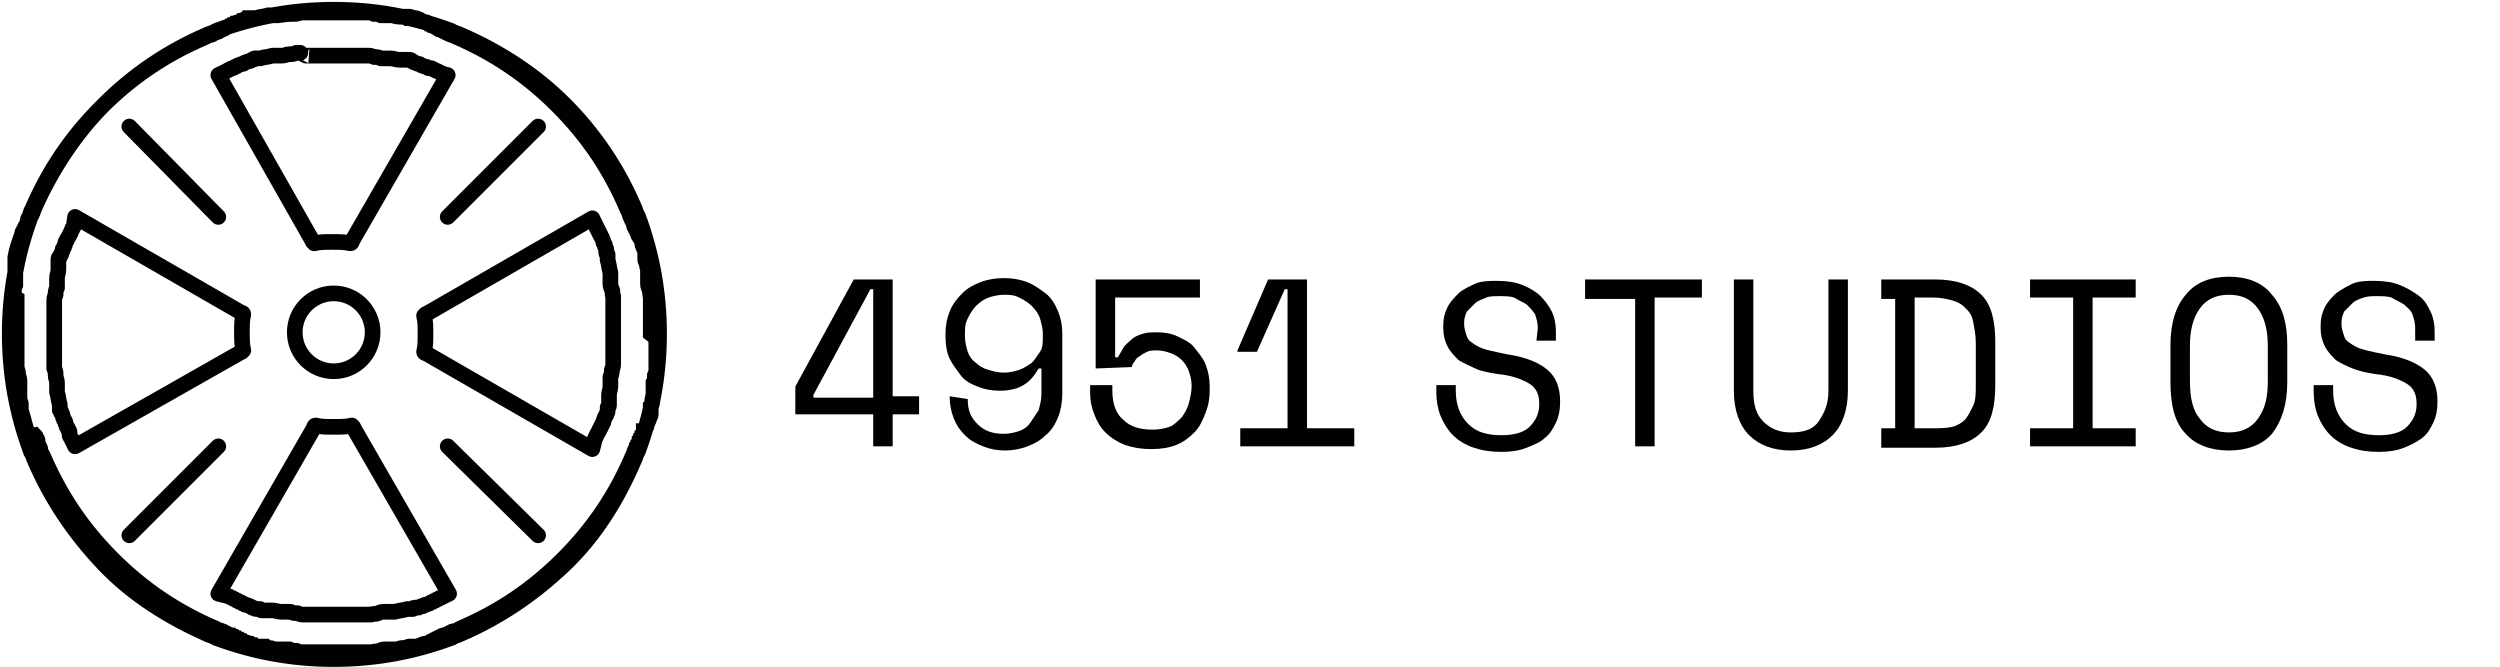 <?xml version="1.0" encoding="utf-8"?>
<!-- Generator: Adobe Illustrator 27.1.1, SVG Export Plug-In . SVG Version: 6.00 Build 0)  -->
<svg version="1.0" id="Layer_5" xmlns="http://www.w3.org/2000/svg" xmlns:xlink="http://www.w3.org/1999/xlink" x="0px" y="0px"
	 viewBox="0 0 179.8 48" style="enable-background:new 0 0 179.8 48;" xml:space="preserve">
<style type="text/css">
	.st0{fill:#010101;stroke:#010101;stroke-width:1.126;stroke-miterlimit:10;}
	.st1{fill:none;stroke:#010101;stroke-width:1.126;stroke-linecap:round;stroke-linejoin:round;stroke-miterlimit:10;}
	.st2{fill:none;stroke:#010101;stroke-width:1.126;stroke-linejoin:round;stroke-miterlimit:10;}
	.st3{fill:none;stroke:#010101;stroke-width:1.126;stroke-linecap:round;stroke-miterlimit:10;}
	.st4{fill:none;stroke:#010101;stroke-width:1.126;stroke-miterlimit:10;}
	.st5{fill:none;}
	.st6{fill:#010101;}
</style>
<g>
	<path class="st0" d="M45.9,15.6c0-0.1-0.1-0.1-0.1-0.2c-0.1-0.2-0.1-0.3-0.2-0.5c-1.2-2.8-2.9-5.3-5-7.4s-4.7-3.8-7.5-5
		c-0.2-0.1-0.3-0.1-0.5-0.2c-0.1,0-0.2-0.1-0.2-0.1c-2.7-1-5.5-1.5-8.4-1.5s-5.7,0.5-8.4,1.5c-0.1,0-0.1,0.1-0.2,0.1
		c-0.2,0.1-0.3,0.1-0.5,0.2c-2.8,1.2-5.3,2.9-7.4,5s-3.8,4.7-5,7.4c-0.1,0.2-0.1,0.3-0.2,0.5c0,0.1-0.1,0.1-0.1,0.2
		c-1,2.7-1.5,5.5-1.5,8.4c0,2.9,0.5,5.7,1.5,8.4c0,0.1,0.1,0.2,0.1,0.2c0.1,0.2,0.1,0.3,0.2,0.5c1.2,2.8,2.9,5.3,5,7.5
		s4.7,3.8,7.4,5c0.2,0.1,0.3,0.1,0.5,0.2c0.1,0,0.1,0.1,0.2,0.1c2.7,1,5.5,1.5,8.4,1.5s5.7-0.5,8.4-1.5c0.1,0,0.2-0.1,0.2-0.1
		c0.2-0.1,0.3-0.1,0.5-0.2c2.8-1.2,5.3-2.9,7.5-5s3.8-4.7,5-7.5c0.1-0.2,0.1-0.3,0.2-0.5c0-0.1,0.1-0.2,0.1-0.2
		c1-2.7,1.5-5.5,1.5-8.4C47.4,21.1,46.9,18.3,45.9,15.6z M47.2,24.3C47.2,24.4,47.2,24.4,47.2,24.3c0,0.1,0,0.1,0,0.2
		c0,0.2,0,0.3,0,0.5c0,0,0,0.1,0,0.1c0,0.1,0,0.3,0,0.4c0,0.1,0,0.1,0,0.2c0,0.1,0,0.3,0,0.4c0,0,0,0,0,0.1c0,0,0,0.1,0,0.1
		c0,0.1,0,0.1,0,0.2c0,0.2,0,0.3-0.1,0.5c0,0.2,0,0.3-0.1,0.5c0,0.1,0,0.2,0,0.2c0,0.1,0,0.2,0,0.2c0,0.1,0,0.1,0,0.2
		c0,0.1,0,0.1,0,0.2c0,0.2-0.1,0.4-0.1,0.6c0,0.1,0,0.2-0.1,0.3c0,0.1,0,0.1,0,0.2c0,0,0,0,0,0c0,0.1,0,0.1,0,0.2c0,0,0,0,0,0
		c0,0.1,0,0.1,0,0.2c0,0.1,0,0.1-0.1,0.2c0,0.1,0,0.2-0.1,0.3c0,0.1-0.1,0.2-0.1,0.3c0,0.1,0,0.1-0.1,0.2c0,0.1,0,0.2-0.1,0.2
		c0,0.1,0,0.1-0.1,0.2c0,0.1,0,0.1-0.1,0.2c0,0.1,0,0.1-0.1,0.2l0,0l0,0.1c0,0.1-0.1,0.2-0.1,0.2c0,0.1-0.1,0.2-0.1,0.2
		c0,0.1-0.1,0.2-0.1,0.2c-0.1,0.2-0.1,0.3-0.2,0.5c-1.2,2.8-2.8,5.2-5,7.4s-4.6,3.8-7.4,5c-0.2,0.1-0.3,0.2-0.5,0.2
		c-0.1,0-0.2,0.1-0.2,0.1c-0.1,0-0.2,0.1-0.2,0.1c-0.1,0-0.2,0.1-0.2,0.1c0,0-0.1,0-0.1,0l0,0c-0.1,0-0.1,0-0.2,0.1
		c-0.1,0-0.1,0-0.2,0.1c-0.1,0-0.1,0-0.2,0.1c0,0,0,0,0,0c-0.1,0-0.1,0-0.2,0.1c-0.1,0-0.1,0-0.2,0.1c-0.1,0-0.2,0.1-0.3,0.1
		c-0.1,0-0.2,0-0.3,0.1c-0.1,0-0.1,0-0.2,0.1c-0.1,0-0.1,0-0.2,0c0,0,0,0,0,0c-0.1,0-0.1,0-0.2,0c0,0,0,0,0,0c-0.1,0-0.1,0-0.2,0
		c-0.1,0-0.2,0-0.3,0.1c-0.1,0-0.1,0-0.2,0c-0.1,0-0.2,0-0.4,0.1c-0.1,0-0.1,0-0.2,0c-0.1,0-0.1,0-0.2,0c-0.1,0-0.2,0-0.2,0
		c-0.1,0-0.2,0-0.2,0c-0.2,0-0.3,0-0.5,0.1s-0.3,0-0.5,0.1c-0.1,0-0.1,0-0.2,0c0,0-0.1,0-0.1,0c0,0,0,0-0.1,0c-0.1,0-0.3,0-0.4,0
		c-0.1,0-0.1,0-0.2,0c-0.1,0-0.3,0-0.4,0c0,0-0.1,0-0.1,0c-0.1,0-0.2,0-0.3,0c-0.1,0-0.1,0-0.2,0c-0.1,0-0.1,0-0.2,0
		c0,0-0.1,0-0.1,0c-0.1,0-0.1,0-0.2,0s-0.1,0-0.2,0c0,0-0.1,0-0.1,0c-0.1,0-0.1,0-0.2,0c-0.1,0-0.1,0-0.2,0c-0.1,0-0.2,0-0.3,0
		c0,0-0.1,0-0.1,0c-0.1,0-0.3,0-0.4,0c-0.1,0-0.1,0-0.2,0c-0.1,0-0.3,0-0.4,0c0,0,0,0-0.1,0c0,0-0.1,0-0.1,0c-0.1,0-0.1,0-0.2,0
		c-0.2,0-0.3,0-0.5-0.1c-0.2,0-0.3,0-0.5-0.1c-0.1,0-0.2,0-0.2,0c-0.1,0-0.2,0-0.2,0c-0.1,0-0.1,0-0.2,0c-0.1,0-0.1,0-0.2,0
		c0,0,0,0-0.1,0c0,0-0.1,0-0.1,0c-0.1,0-0.3-0.1-0.4-0.1c-0.1,0-0.2,0-0.3-0.1c-0.1,0-0.1,0-0.2,0c0,0,0,0,0,0c-0.1,0-0.1,0-0.2,0
		c0,0,0,0,0,0c-0.1,0-0.1,0-0.2,0c-0.1,0-0.1,0-0.2-0.1c-0.1,0-0.2,0-0.3-0.1c-0.1,0-0.2-0.1-0.3-0.1c-0.1,0-0.1,0-0.2-0.1
		c-0.1,0-0.1,0-0.2-0.1c0,0,0,0,0,0c-0.1,0-0.1,0-0.2-0.1c-0.1,0-0.1,0-0.2-0.1c-0.1,0-0.1,0-0.2-0.1l0,0c0,0-0.1,0-0.1,0
		c-0.1,0-0.2-0.1-0.2-0.1s-0.2-0.1-0.2-0.1c-0.1,0-0.1-0.1-0.2-0.1c-0.2-0.1-0.4-0.1-0.5-0.2c-2.8-1.2-5.2-2.8-7.4-5s-3.8-4.6-5-7.4
		c-0.1-0.2-0.2-0.3-0.2-0.5c0-0.1-0.1-0.2-0.1-0.2c0-0.1-0.1-0.2-0.1-0.4c0-0.1,0-0.1-0.1-0.2l0,0c0-0.1,0-0.1-0.1-0.2
		C2,31.4,2,31.3,2,31.2c-0.2-0.5-0.3-1.1-0.5-1.7c0-0.1,0-0.1,0-0.2c0,0,0,0,0,0c0-0.1,0-0.1,0-0.2c0,0,0,0,0,0c0-0.1,0-0.2-0.1-0.2
		s0-0.1,0-0.2c0,0,0-0.1,0-0.1c0-0.1,0-0.1,0-0.2c0,0,0,0,0,0c0-0.1,0-0.1,0-0.2c0,0,0,0,0-0.1c0-0.1,0-0.1,0-0.2c0-0.1,0-0.2,0-0.2
		s0-0.2,0-0.2c0-0.2,0-0.3-0.1-0.5c0-0.2,0-0.3-0.1-0.5c0-0.1,0-0.1,0-0.2c0,0,0-0.1,0-0.1s0-0.1,0-0.1c0,0,0-0.1,0-0.2
		c0-0.1,0-0.1,0-0.2c0-0.1,0-0.1,0-0.2c0-0.1,0-0.1,0-0.2c0-0.1,0-0.1,0-0.2c0,0,0,0,0,0c0-0.1,0-0.1,0-0.2c0-0.1,0-0.2,0-0.3
		c0-0.1,0-0.1,0-0.2c0-0.1,0-0.2,0-0.4s0-0.2,0-0.4c0-0.1,0-0.1,0-0.2c0-0.1,0-0.2,0-0.3c0-0.1,0-0.1,0-0.2c0,0,0,0,0,0
		c0-0.1,0-0.1,0-0.2c0-0.1,0-0.1,0-0.2c0-0.1,0-0.1,0-0.2c0-0.1,0-0.1,0-0.2c0,0,0-0.1,0-0.2l0-0.1c0,0,0-0.1,0-0.1
		c0-0.1,0-0.1,0-0.2C1,21.4,1,21.2,1,21c0-0.2,0-0.3,0.1-0.5c0-0.1,0-0.2,0-0.2c0-0.1,0-0.2,0-0.2c0-0.1,0-0.1,0-0.2c0,0,0,0,0-0.1
		c0-0.1,0-0.1,0-0.2c0,0,0,0,0,0c0-0.1,0-0.1,0-0.2c0,0,0-0.1,0-0.1c0-0.1,0-0.1,0-0.2c0-0.1,0-0.1,0-0.2c0,0,0,0,0,0
		c0-0.1,0-0.1,0-0.2c0,0,0,0,0,0c0-0.1,0-0.1,0-0.2c0.1-0.6,0.3-1.1,0.5-1.7c0-0.1,0-0.1,0.1-0.2c0-0.1,0-0.1,0.1-0.2l0,0
		c0-0.1,0-0.1,0.1-0.2c0-0.1,0.1-0.2,0.1-0.4c0-0.1,0.1-0.1,0.1-0.2c0.1-0.2,0.1-0.4,0.2-0.5c1.2-2.8,2.8-5.2,5-7.4s4.6-3.8,7.4-5
		c0.2-0.1,0.4-0.2,0.5-0.2c0.1,0,0.1-0.1,0.2-0.1l0.2-0.1c0.1,0,0.1,0,0.2-0.1c0.1,0,0.2-0.1,0.2-0.1l0,0c0.1,0,0.1,0,0.2-0.1
		s0.1,0,0.2-0.1c0.1,0,0.1,0,0.2-0.1c0,0,0,0,0,0c0.1,0,0.1,0,0.2-0.1c0.1,0,0.2-0.1,0.3-0.1c0.1,0,0.1,0,0.2-0.1
		c0.1,0,0.2,0,0.3-0.1c0.1,0,0.1,0,0.2,0c0.1,0,0.2,0,0.2-0.1c0.1,0,0.1,0,0.2,0c0,0,0,0,0,0c0.1,0,0.1,0,0.2,0
		c0.3-0.1,0.6-0.1,0.9-0.2c0,0,0.1,0,0.1,0c0.1,0,0.1,0,0.2,0c0.1,0,0.2,0,0.2,0s0.2,0,0.2,0C20.7,1,20.9,1,21.1,1s0.3,0,0.5-0.1
		c0.1,0,0.1,0,0.2,0c0,0,0.1,0,0.1,0s0.1,0,0.1,0c0.1,0,0.2,0,0.3,0c0.1,0,0.1,0,0.2,0c0.1,0,0.3,0,0.4,0c0,0,0.1,0,0.1,0
		c0.2,0,0.5,0,0.7,0c0,0,0.1,0,0.1,0c0.1,0,0.1,0,0.2,0s0.1,0,0.2,0c0,0,0.1,0,0.1,0c0.2,0,0.5,0,0.7,0c0,0,0.1,0,0.1,0
		c0.1,0,0.3,0,0.4,0c0.1,0,0.1,0,0.2,0c0.1,0,0.2,0,0.3,0c0,0,0.1,0,0.1,0s0.1,0,0.1,0c0.1,0,0.1,0,0.2,0c0.2,0,0.3,0,0.5,0.1
		c0.2,0,0.3,0,0.5,0.1c0.1,0,0.2,0,0.2,0c0.1,0,0.2,0,0.2,0c0.1,0,0.1,0,0.2,0c0,0,0.1,0,0.1,0c0.2,0,0.4,0.1,0.6,0.1
		c0,0,0.1,0,0.2,0c0,0,0.1,0,0.1,0c0.1,0,0.1,0,0.2,0c0,0,0,0,0,0c0.1,0,0.1,0,0.2,0c0.1,0,0.2,0,0.2,0.1c0.1,0,0.1,0,0.2,0
		c0.1,0,0.2,0,0.3,0.1c0.1,0,0.1,0,0.2,0.1c0.1,0,0.2,0.1,0.3,0.1c0.1,0,0.1,0,0.2,0.1c0,0,0,0,0,0c0.1,0,0.1,0,0.2,0.1
		c0.1,0,0.1,0,0.2,0.1s0.1,0,0.2,0.1l0,0c0.1,0,0.2,0.1,0.2,0.1c0,0,0.1,0,0.2,0.1l0.2,0.1c0.1,0,0.2,0.1,0.2,0.1
		c0.2,0.1,0.3,0.1,0.5,0.2c2.8,1.2,5.2,2.8,7.4,5s3.8,4.6,5,7.4c0.1,0.2,0.2,0.4,0.2,0.5c0,0.1,0.1,0.1,0.1,0.2s0.1,0.2,0.1,0.2
		c0,0.1,0.1,0.2,0.1,0.2c0,0,0,0.1,0,0.1l0,0c0,0.1,0,0.1,0.1,0.2c0,0.1,0,0.1,0.1,0.2c0,0.1,0,0.1,0.1,0.2c0,0.1,0,0.2,0.1,0.2
		c0,0.1,0,0.1,0.1,0.2c0,0.1,0.1,0.2,0.1,0.3c0,0.1,0,0.2,0.1,0.3c0,0.1,0,0.1,0.1,0.2c0,0.1,0,0.1,0,0.2c0,0,0,0,0,0
		c0,0.1,0,0.1,0,0.2c0,0,0,0,0,0c0,0.1,0,0.1,0,0.2c0,0.1,0,0.2,0.1,0.3c0,0.2,0.1,0.4,0.1,0.6c0,0.1,0,0.1,0,0.2c0,0.1,0,0.1,0,0.2
		c0,0.1,0,0.2,0,0.2c0,0.1,0,0.2,0,0.2c0,0.2,0,0.3,0.1,0.5s0,0.3,0.1,0.5c0,0.1,0,0.1,0,0.2c0,0,0,0.1,0,0.1c0,0,0,0,0,0.1
		c0,0.1,0,0.3,0,0.4c0,0.1,0,0.1,0,0.2c0,0.1,0,0.3,0,0.4c0,0,0,0.1,0,0.1c0,0.2,0,0.3,0,0.5c0,0,0,0.1,0,0.1c0,0,0,0,0,0.1
		c0,0,0,0.1,0,0.1c0,0.1,0,0.1,0,0.2s0,0.1,0,0.2C47.2,24.3,47.2,24.3,47.2,24.3z"/>
	<path class="st1" d="M32.2,5.4l-6.8,11.8l-0.1,0.2c0,0,0,0.1-0.1,0.1c-0.4-0.1-0.8-0.1-1.3-0.1s-0.9,0-1.3,0.1c0,0,0-0.1-0.1-0.1
		l-0.1-0.2L15.7,5.4l0.2-0.1c0.1,0,0.1,0,0.2-0.1c0.1,0,0.2-0.1,0.2-0.1l0,0c0.1,0,0.1-0.1,0.2-0.1c0.1,0,0.1-0.1,0.2-0.1
		c0.1,0,0.1,0,0.2-0.1c0,0,0,0,0,0c0.1,0,0.1,0,0.2-0.1c0.1,0,0.2-0.1,0.3-0.1c0.1,0,0.1,0,0.2-0.1c0.1,0,0.2-0.1,0.3-0.1
		c0.1,0,0.1,0,0.2-0.1c0.1,0,0.2,0,0.2-0.1c0.1,0,0.1,0,0.2,0c0,0,0,0,0,0c0.1,0,0.1,0,0.2,0c0.3-0.1,0.6-0.1,0.9-0.2
		c0,0,0.1,0,0.1,0c0.1,0,0.1,0,0.2,0c0.1,0,0.2,0,0.2,0c0.1,0,0.2,0,0.2,0c0.2,0,0.3-0.1,0.5-0.1s0.3,0,0.5-0.1c0,0,0.1,0,0.2,0
		c0,0,0.1,0,0.1,0S22,4,22,4c0.1,0,0.2,0,0.3,0c0.1,0,0.1,0,0.2,0c0.1,0,0.3,0,0.4,0c0,0,0.1,0,0.1,0c0.2,0,0.5,0,0.7,0
		c0,0,0.1,0,0.1,0c0.1,0,0.1,0,0.2,0s0.1,0,0.2,0c0,0,0.1,0,0.1,0c0.2,0,0.5,0,0.7,0c0,0,0.1,0,0.1,0c0.1,0,0.3,0,0.4,0
		c0.1,0,0.1,0,0.2,0c0.1,0,0.2,0,0.3,0c0,0,0.1,0,0.1,0s0.1,0,0.1,0c0.1,0,0.1,0,0.2,0c0.2,0,0.3,0,0.5,0.1c0.2,0,0.3,0,0.5,0.1
		c0.1,0,0.2,0,0.2,0c0.1,0,0.2,0,0.2,0c0.1,0,0.1,0,0.2,0c0,0,0.1,0,0.1,0c0.2,0,0.4,0.1,0.6,0.1c0,0,0.1,0,0.2,0c0,0,0.1,0,0.1,0
		c0.1,0,0.1,0,0.2,0c0,0,0,0,0,0c0.1,0,0.1,0,0.2,0c0.1,0,0.2,0,0.2,0.1c0.1,0,0.1,0,0.2,0.1c0.1,0,0.2,0.1,0.3,0.1
		c0.1,0,0.1,0,0.2,0.1c0.1,0,0.2,0.1,0.3,0.1c0.1,0,0.1,0,0.2,0.1c0,0,0,0,0,0c0.1,0,0.1,0,0.2,0c0.1,0,0.1,0.1,0.2,0.1
		c0.1,0,0.1,0.1,0.2,0.1l0,0c0.1,0,0.2,0.1,0.2,0.1c0,0,0.1,0,0.2,0.1L32.2,5.4z"/>
	<path class="st2" d="M5.4,15.6l11.8,6.8l0.2,0.1c0,0,0.1,0,0.1,0.1c-0.1,0.4-0.1,0.8-0.1,1.3s0,0.9,0.1,1.3c0,0-0.1,0-0.1,0.1
		l-0.2,0.1L5.4,32.1l-0.1-0.2c0,0,0-0.1-0.1-0.2c0-0.1-0.1-0.2-0.1-0.2l0,0c0-0.1-0.1-0.1-0.1-0.2C5,31.2,5,31.1,5,31.1
		c0-0.1,0-0.1-0.1-0.2c0,0,0,0,0,0c0-0.1,0-0.1-0.1-0.2c0-0.1-0.1-0.2-0.1-0.3c0-0.1,0-0.1-0.1-0.2c0-0.1-0.1-0.2-0.1-0.3
		c0-0.1,0-0.1-0.1-0.2c0-0.1,0-0.2-0.1-0.2c0-0.1,0-0.1,0-0.2c0,0,0,0,0,0c0-0.1,0-0.1,0-0.2c-0.1-0.3-0.1-0.6-0.2-0.9
		c0,0,0-0.1,0-0.1c0-0.1,0-0.1,0-0.2c0-0.1,0-0.2,0-0.2c0-0.1,0-0.2,0-0.2c0-0.2-0.1-0.3-0.1-0.5s0-0.3-0.1-0.5c0-0.1,0-0.1,0-0.2
		c0,0,0-0.1,0-0.1s0-0.1,0-0.1c0-0.1,0-0.2,0-0.3c0-0.1,0-0.1,0-0.2c0-0.1,0-0.3,0-0.4c0,0,0-0.1,0-0.1c0-0.2,0-0.5,0-0.7
		c0,0,0-0.1,0-0.1c0-0.1,0-0.1,0-0.2s0-0.1,0-0.2c0,0,0-0.1,0-0.1c0-0.2,0-0.5,0-0.7c0,0,0-0.1,0-0.1c0-0.1,0-0.3,0-0.4
		c0-0.1,0-0.1,0-0.2c0-0.1,0-0.2,0-0.3c0,0,0-0.1,0-0.1s0-0.1,0-0.1c0-0.1,0-0.1,0-0.2c0-0.2,0-0.3,0.1-0.5c0-0.2,0-0.3,0.1-0.5
		c0-0.1,0-0.2,0-0.2c0-0.1,0-0.2,0-0.2c0-0.1,0-0.1,0-0.2c0,0,0-0.1,0-0.1c0-0.2,0.1-0.4,0.1-0.6c0,0,0-0.1,0-0.2c0,0,0-0.1,0-0.1
		c0-0.1,0-0.1,0-0.2c0,0,0,0,0,0c0-0.1,0-0.1,0-0.2c0-0.1,0-0.2,0.1-0.2c0-0.1,0-0.1,0.1-0.2c0-0.1,0.1-0.2,0.1-0.3
		c0-0.1,0-0.1,0.1-0.2c0-0.1,0.1-0.2,0.1-0.3c0-0.1,0-0.1,0.1-0.2c0,0,0,0,0,0c0-0.1,0-0.1,0.1-0.2c0-0.1,0.1-0.1,0.1-0.2
		c0-0.1,0.1-0.1,0.1-0.2l0,0c0-0.1,0.1-0.2,0.1-0.2c0-0.1,0-0.1,0.1-0.2L5.4,15.6z"/>
	<path class="st2" d="M42.6,32.3l-11.8-6.8l-0.2-0.1c0,0-0.1,0-0.1-0.1c0.1-0.4,0.1-0.8,0.1-1.3s0-0.9-0.1-1.3c0,0,0.1,0,0.1-0.1
		l0.2-0.1l11.8-6.8l0.1,0.2c0,0.1,0,0.1,0.1,0.2c0,0.1,0.1,0.2,0.1,0.2l0,0c0,0.1,0,0.1,0.1,0.2c0,0.1,0,0.1,0.1,0.2
		c0,0.1,0,0.1,0.1,0.2c0,0,0,0,0,0c0,0.1,0,0.1,0.1,0.2c0,0.1,0.1,0.2,0.1,0.3c0,0.1,0,0.1,0.1,0.2c0,0.1,0,0.2,0.1,0.3
		c0,0.1,0,0.1,0,0.2c0,0.1,0,0.2,0.1,0.2c0,0.1,0,0.1,0,0.2c0,0,0,0,0,0c0,0.1,0,0.1,0,0.2c0.1,0.3,0.1,0.6,0.2,0.9c0,0,0,0.1,0,0.1
		c0,0.1,0,0.1,0,0.2c0,0.1,0,0.2,0,0.2c0,0.1,0,0.2,0,0.2c0,0.2,0,0.3,0.1,0.5s0,0.3,0.1,0.5c0,0.1,0,0.1,0,0.2c0,0,0,0.1,0,0.1
		s0,0.1,0,0.1c0,0.1,0,0.2,0,0.3c0,0.1,0,0.1,0,0.2c0,0.1,0,0.3,0,0.4c0,0,0,0.1,0,0.1c0,0.2,0,0.5,0,0.7c0,0,0,0.1,0,0.1
		c0,0.1,0,0.1,0,0.2s0,0.1,0,0.2c0,0,0,0.1,0,0.1c0,0.2,0,0.5,0,0.7c0,0,0,0.1,0,0.1c0,0.1,0,0.3,0,0.4c0,0.1,0,0.1,0,0.2
		c0,0.1,0,0.2,0,0.3c0,0,0,0.1,0,0.1s0,0.1,0,0.1c0,0.1,0,0.1,0,0.2c0,0.2,0,0.3-0.1,0.5c0,0.2,0,0.3-0.1,0.5c0,0.1,0,0.2,0,0.2
		c0,0.1,0,0.2,0,0.2c0,0.1,0,0.1,0,0.2c0,0,0,0.1,0,0.1c0,0.2-0.1,0.4-0.1,0.6c0,0,0,0.1,0,0.2c0,0,0,0.1,0,0.1c0,0.1,0,0.1,0,0.2
		c0,0,0,0,0,0c0,0.1,0,0.1,0,0.2c0,0.1,0,0.2-0.1,0.2c0,0.1,0,0.1,0,0.2c0,0.1,0,0.2-0.1,0.3c0,0.1,0,0.1-0.1,0.2
		c0,0.1-0.1,0.2-0.1,0.3c0,0.1,0,0.1-0.1,0.2c0,0,0,0,0,0c0,0.1,0,0.1-0.1,0.2c0,0.1,0,0.1-0.1,0.2c0,0.1,0,0.1-0.1,0.2l0,0
		c0,0.1-0.1,0.2-0.1,0.2c0,0,0,0.1-0.1,0.2L42.6,32.3z"/>
	<path class="st2" d="M15.7,42.7l6.8-11.8l0.1-0.2c0,0,0-0.1,0.1-0.1c0.4,0.1,0.8,0.1,1.3,0.1s0.9,0,1.3-0.1c0,0,0,0.1,0.1,0.1
		l0.1,0.2l6.8,11.8l-0.2,0.1c0,0-0.1,0-0.2,0.1c-0.1,0-0.2,0.1-0.2,0.1l0,0c-0.1,0-0.1,0-0.2,0.1c-0.1,0-0.1,0-0.2,0.1
		c-0.1,0-0.1,0-0.2,0.1c0,0,0,0,0,0c-0.1,0-0.1,0-0.2,0.1c-0.1,0-0.2,0.1-0.3,0.1c-0.1,0-0.1,0-0.2,0.1c-0.1,0-0.2,0-0.3,0.1
		c-0.1,0-0.1,0-0.2,0c-0.1,0-0.2,0-0.2,0.1c-0.1,0-0.1,0-0.2,0c0,0,0,0,0,0c-0.1,0-0.1,0-0.2,0c-0.3,0.1-0.6,0.1-0.9,0.2
		c0,0-0.1,0-0.1,0c-0.1,0-0.1,0-0.2,0c-0.1,0-0.2,0-0.2,0c-0.1,0-0.2,0-0.2,0c-0.2,0-0.3,0-0.5,0.1s-0.3,0-0.5,0.1
		c-0.1,0-0.1,0-0.2,0c0,0-0.1,0-0.1,0s-0.1,0-0.1,0c-0.1,0-0.2,0-0.3,0c-0.1,0-0.1,0-0.2,0c-0.1,0-0.3,0-0.4,0c0,0-0.1,0-0.1,0
		c-0.2,0-0.5,0-0.7,0c0,0-0.1,0-0.1,0c-0.1,0-0.1,0-0.2,0s-0.1,0-0.2,0c0,0-0.1,0-0.1,0c-0.2,0-0.5,0-0.7,0c0,0-0.1,0-0.1,0
		c-0.1,0-0.3,0-0.4,0c-0.1,0-0.1,0-0.2,0c-0.1,0-0.2,0-0.3,0c0,0-0.1,0-0.1,0s-0.1,0-0.1,0c-0.1,0-0.1,0-0.2,0c-0.2,0-0.3,0-0.5-0.1
		c-0.2,0-0.3,0-0.5-0.1c-0.1,0-0.2,0-0.2,0c-0.1,0-0.2,0-0.2,0c-0.1,0-0.1,0-0.2,0c0,0-0.1,0-0.1,0c-0.2,0-0.4-0.1-0.6-0.1
		c0,0-0.1,0-0.2,0c0,0-0.1,0-0.1,0c-0.1,0-0.1,0-0.2,0c0,0,0,0,0,0c-0.1,0-0.1,0-0.2,0c-0.1,0-0.2,0-0.2-0.1c-0.1,0-0.1,0-0.2,0
		c-0.1,0-0.2,0-0.3-0.1c-0.1,0-0.1,0-0.2-0.1c-0.1,0-0.2-0.1-0.3-0.1c-0.1,0-0.1,0-0.2-0.1c0,0,0,0,0,0c-0.1,0-0.1,0-0.2-0.1
		c-0.1,0-0.1,0-0.2-0.1c-0.1,0-0.1,0-0.2-0.1l0,0c-0.1,0-0.2-0.1-0.2-0.1c0,0-0.1,0-0.2-0.1L15.7,42.7z"/>
	<line class="st3" x1="9.3" y1="9.1" x2="15.7" y2="15.6"/>
	<line class="st3" x1="9.3" y1="38.5" x2="15.7" y2="32.1"/>
	<line class="st3" x1="38.7" y1="38.5" x2="32.2" y2="32.1"/>
	<line class="st3" x1="38.7" y1="9.1" x2="32.2" y2="15.6"/>
	<circle class="st4" cx="24" cy="23.9" r="2.8"/>
</g>
<rect x="52.7" y="20.1" class="st5" width="127.2" height="13.9"/>
<path class="st6" d="M61.4,20.1h2.8v8.4h1.9v1.3h-1.9v2.3h-1.4v-2.3h-5.6v-2L61.4,20.1z M58.5,28.4v0.2h4.3v-7.8h-0.2L58.5,28.4z"/>
<path class="st6" d="M69.6,28.7c0,0.8,0.2,1.3,0.7,1.8c0.5,0.5,1.1,0.7,1.9,0.7c0.4,0,0.8-0.1,1.1-0.2c0.3-0.1,0.6-0.3,0.8-0.6
	c0.2-0.3,0.4-0.6,0.6-0.9c0.1-0.4,0.2-0.7,0.2-1.2v-1.8h-0.2c-0.3,0.5-0.6,0.9-1.1,1.2s-1.1,0.4-1.7,0.4c-0.6,0-1.1-0.1-1.6-0.3
	s-0.9-0.4-1.2-0.8s-0.6-0.8-0.8-1.2s-0.3-1-0.3-1.6V24c0-0.6,0.1-1.1,0.3-1.6s0.5-0.9,0.9-1.3s0.8-0.6,1.3-0.8s1.1-0.3,1.7-0.3
	c0.6,0,1.2,0.1,1.7,0.3c0.5,0.2,0.9,0.5,1.3,0.8s0.7,0.8,0.9,1.3s0.3,1,0.3,1.6v4.3c0,0.6-0.1,1.2-0.3,1.7s-0.5,1-0.9,1.3
	c-0.4,0.4-0.8,0.6-1.3,0.8c-0.5,0.2-1.1,0.3-1.6,0.3c-0.6,0-1.1-0.1-1.6-0.3c-0.5-0.2-0.9-0.4-1.3-0.8s-0.6-0.7-0.8-1.2
	c-0.2-0.5-0.3-1-0.3-1.6L69.6,28.7L69.6,28.7z M72.2,21.2c-0.4,0-0.8,0.1-1.1,0.2c-0.3,0.1-0.6,0.3-0.9,0.6
	c-0.2,0.2-0.4,0.5-0.6,0.9s-0.2,0.7-0.2,1.1v0.2c0,0.4,0.1,0.8,0.2,1.1s0.3,0.6,0.6,0.8c0.2,0.2,0.5,0.4,0.9,0.5
	c0.3,0.1,0.7,0.2,1.1,0.2c0.4,0,0.8-0.1,1.1-0.2s0.6-0.3,0.9-0.5c0.2-0.2,0.4-0.5,0.6-0.8s0.2-0.7,0.2-1v-0.3c0-0.4-0.1-0.7-0.2-1.1
	c-0.1-0.3-0.3-0.6-0.6-0.9c-0.2-0.2-0.5-0.4-0.9-0.6C72.9,21.2,72.6,21.2,72.2,21.2z"/>
<path class="st6" d="M78.8,26.5v-6.4h7.5v1.3h-6.1v4.3h0.2c0.1-0.2,0.3-0.5,0.4-0.7s0.4-0.4,0.6-0.6s0.5-0.3,0.8-0.4
	c0.3-0.1,0.7-0.1,1-0.1c0.6,0,1.1,0.1,1.5,0.3s0.9,0.4,1.2,0.8s0.6,0.7,0.8,1.2c0.2,0.5,0.3,1,0.3,1.6v0.3c0,0.6-0.1,1.1-0.3,1.6
	s-0.4,1-0.8,1.4c-0.4,0.4-0.8,0.7-1.3,0.9c-0.5,0.2-1.1,0.3-1.8,0.3c-0.7,0-1.3-0.1-1.9-0.3c-0.5-0.2-1-0.5-1.4-0.9
	s-0.6-0.8-0.8-1.3s-0.3-1-0.3-1.6v-0.5H80v0.4c0,1,0.3,1.7,0.8,2.1c0.5,0.5,1.2,0.7,2.1,0.7c0.5,0,0.9-0.1,1.2-0.2s0.6-0.4,0.9-0.7
	c0.2-0.3,0.4-0.6,0.5-1c0.1-0.4,0.2-0.8,0.2-1.2v-0.1c0-0.4-0.1-0.7-0.2-1s-0.3-0.6-0.5-0.8s-0.5-0.4-0.8-0.5
	c-0.3-0.1-0.6-0.2-1-0.2c-0.2,0-0.5,0-0.7,0.1c-0.2,0.1-0.4,0.2-0.5,0.3c-0.2,0.1-0.3,0.2-0.4,0.4c-0.1,0.1-0.2,0.3-0.2,0.4
	L78.8,26.5L78.8,26.5z"/>
<path class="st6" d="M92.6,30.8v-10h-0.2l-2,4.5h-1.4v-0.1l2.2-5.1H94v10.7h3.4v1.3h-8.2v-1.3L92.6,30.8L92.6,30.8z"/>
<path class="st6" d="M110.6,23.6c0-0.4-0.1-0.7-0.2-1c-0.2-0.3-0.4-0.5-0.6-0.7c-0.3-0.2-0.6-0.3-0.9-0.5c-0.3-0.1-0.7-0.1-1.1-0.1
	c-0.3,0-0.7,0-0.9,0.1s-0.6,0.2-0.8,0.4c-0.2,0.2-0.4,0.4-0.6,0.6c-0.1,0.2-0.2,0.5-0.2,0.8v0.1c0,0.3,0.1,0.6,0.2,0.9
	s0.3,0.4,0.6,0.6c0.3,0.2,0.6,0.3,1,0.4s0.9,0.2,1.4,0.3c1.3,0.2,2.2,0.6,2.8,1.1s0.9,1.3,0.9,2.2v0.2c0,0.5-0.1,1-0.3,1.4
	s-0.4,0.8-0.8,1.1c-0.3,0.3-0.8,0.5-1.3,0.7s-1.1,0.3-1.8,0.3c-0.8,0-1.4-0.1-2-0.3c-0.6-0.2-1.1-0.5-1.5-0.9
	c-0.4-0.4-0.7-0.9-0.9-1.4c-0.2-0.5-0.3-1.1-0.3-1.7v-0.5h1.4v0.4c0,1,0.3,1.8,0.9,2.4s1.4,0.8,2.4,0.8c0.9,0,1.6-0.2,2-0.6
	c0.4-0.4,0.7-0.9,0.7-1.6v-0.1c0-0.6-0.2-1.1-0.7-1.4s-1.2-0.6-2.3-0.7c-0.6-0.1-1.2-0.2-1.6-0.4s-0.9-0.4-1.2-0.6
	c-0.3-0.3-0.6-0.6-0.8-1s-0.3-0.8-0.3-1.3v-0.2c0-0.5,0.1-0.9,0.3-1.3c0.2-0.4,0.5-0.7,0.8-1c0.3-0.3,0.8-0.5,1.2-0.7
	c0.5-0.2,1-0.2,1.6-0.2c0.7,0,1.3,0.1,1.8,0.3c0.5,0.2,1,0.5,1.3,0.8s0.6,0.7,0.8,1.1s0.3,0.9,0.3,1.4v0.7h-1.4L110.6,23.6
	L110.6,23.6z"/>
<path class="st6" d="M114,20.1h8.4v1.3H119v10.7h-1.4V21.5H114C114,21.5,114,20.1,114,20.1z"/>
<path class="st6" d="M126.1,20.1v8c0,1,0.2,1.7,0.7,2.2s1.1,0.8,2,0.8c0.9,0,1.6-0.2,2-0.8s0.7-1.2,0.7-2.2v-8h1.4v8
	c0,1.4-0.4,2.5-1.1,3.2c-0.7,0.7-1.7,1.1-3,1.1s-2.3-0.4-3-1.1c-0.7-0.7-1.1-1.8-1.1-3.2v-8C124.6,20.1,126.1,20.1,126.1,20.1z"/>
<path class="st6" d="M135.3,20.1h3.9c1.5,0,2.6,0.4,3.3,1.1c0.7,0.7,1,1.8,1,3.4v3.1c0,1.6-0.3,2.7-1,3.4s-1.8,1.1-3.3,1.1h-3.9
	v-1.4h1v-9.3h-1V20.1z M139,30.8c0.5,0,1,0,1.4-0.1c0.4-0.1,0.7-0.3,0.9-0.5c0.2-0.2,0.4-0.6,0.6-1s0.2-0.9,0.2-1.6v-2.9
	c0-0.6-0.1-1.1-0.2-1.6s-0.3-0.7-0.6-1s-0.6-0.4-0.9-0.5c-0.4-0.1-0.8-0.2-1.4-0.2h-1.3v9.4L139,30.8L139,30.8z"/>
<path class="st6" d="M146,20.1h7.6v1.3h-3.1v9.4h3.1v1.3H146v-1.3h3.1v-9.4H146V20.1z"/>
<path class="st6" d="M156.1,24.8c0-1.6,0.4-2.8,1.1-3.6c0.7-0.9,1.8-1.3,3.1-1.3s2.4,0.4,3.1,1.3c0.8,0.9,1.1,2.1,1.1,3.6v2.7
	c0,1.6-0.4,2.8-1.1,3.7c-0.7,0.8-1.8,1.2-3.1,1.2s-2.4-0.4-3.1-1.2c-0.8-0.8-1.1-2.1-1.1-3.7V24.8z M160.3,31.1c0.9,0,1.6-0.3,2.1-1
	s0.7-1.5,0.7-2.7v-2.5c0-1.1-0.2-2-0.7-2.7s-1.2-1-2.1-1s-1.6,0.3-2.1,1c-0.5,0.7-0.7,1.6-0.7,2.7v2.5c0,1.2,0.2,2.1,0.7,2.7
	C158.7,30.8,159.4,31.1,160.3,31.1z"/>
<path class="st6" d="M173.7,23.6c0-0.4-0.1-0.7-0.2-1c-0.1-0.3-0.4-0.5-0.6-0.7c-0.3-0.2-0.6-0.3-0.9-0.5c-0.3-0.1-0.7-0.1-1.1-0.1
	c-0.3,0-0.6,0-0.9,0.1s-0.6,0.2-0.8,0.4c-0.2,0.2-0.4,0.4-0.6,0.6c-0.1,0.2-0.2,0.5-0.2,0.8v0.1c0,0.3,0.1,0.6,0.2,0.9
	s0.3,0.4,0.6,0.6c0.3,0.2,0.6,0.3,1,0.4s0.9,0.2,1.4,0.3c1.3,0.2,2.2,0.6,2.8,1.1s0.9,1.3,0.9,2.2v0.2c0,0.5-0.1,1-0.3,1.4
	c-0.2,0.4-0.4,0.8-0.8,1.1c-0.4,0.3-0.8,0.5-1.3,0.7s-1.1,0.3-1.8,0.3c-0.8,0-1.4-0.1-2-0.3c-0.6-0.2-1.1-0.5-1.5-0.9
	c-0.4-0.4-0.7-0.9-0.9-1.4c-0.2-0.5-0.3-1.1-0.3-1.7v-0.5h1.4v0.4c0,1,0.3,1.8,0.9,2.4s1.4,0.8,2.4,0.8c0.9,0,1.6-0.2,2-0.6
	c0.4-0.4,0.7-0.9,0.7-1.6v-0.1c0-0.6-0.2-1.1-0.7-1.4s-1.2-0.6-2.3-0.7c-0.6-0.1-1.1-0.2-1.6-0.4s-0.9-0.4-1.2-0.6
	c-0.3-0.3-0.6-0.6-0.8-1s-0.3-0.8-0.3-1.3v-0.2c0-0.5,0.1-0.9,0.3-1.3c0.2-0.4,0.5-0.7,0.8-1c0.4-0.3,0.8-0.5,1.2-0.7
	c0.5-0.2,1-0.2,1.6-0.2c0.7,0,1.3,0.1,1.8,0.3c0.5,0.2,1,0.5,1.4,0.8s0.6,0.7,0.8,1.1s0.3,0.9,0.3,1.4v0.7h-1.4L173.7,23.6
	L173.7,23.6z"/>
</svg>
